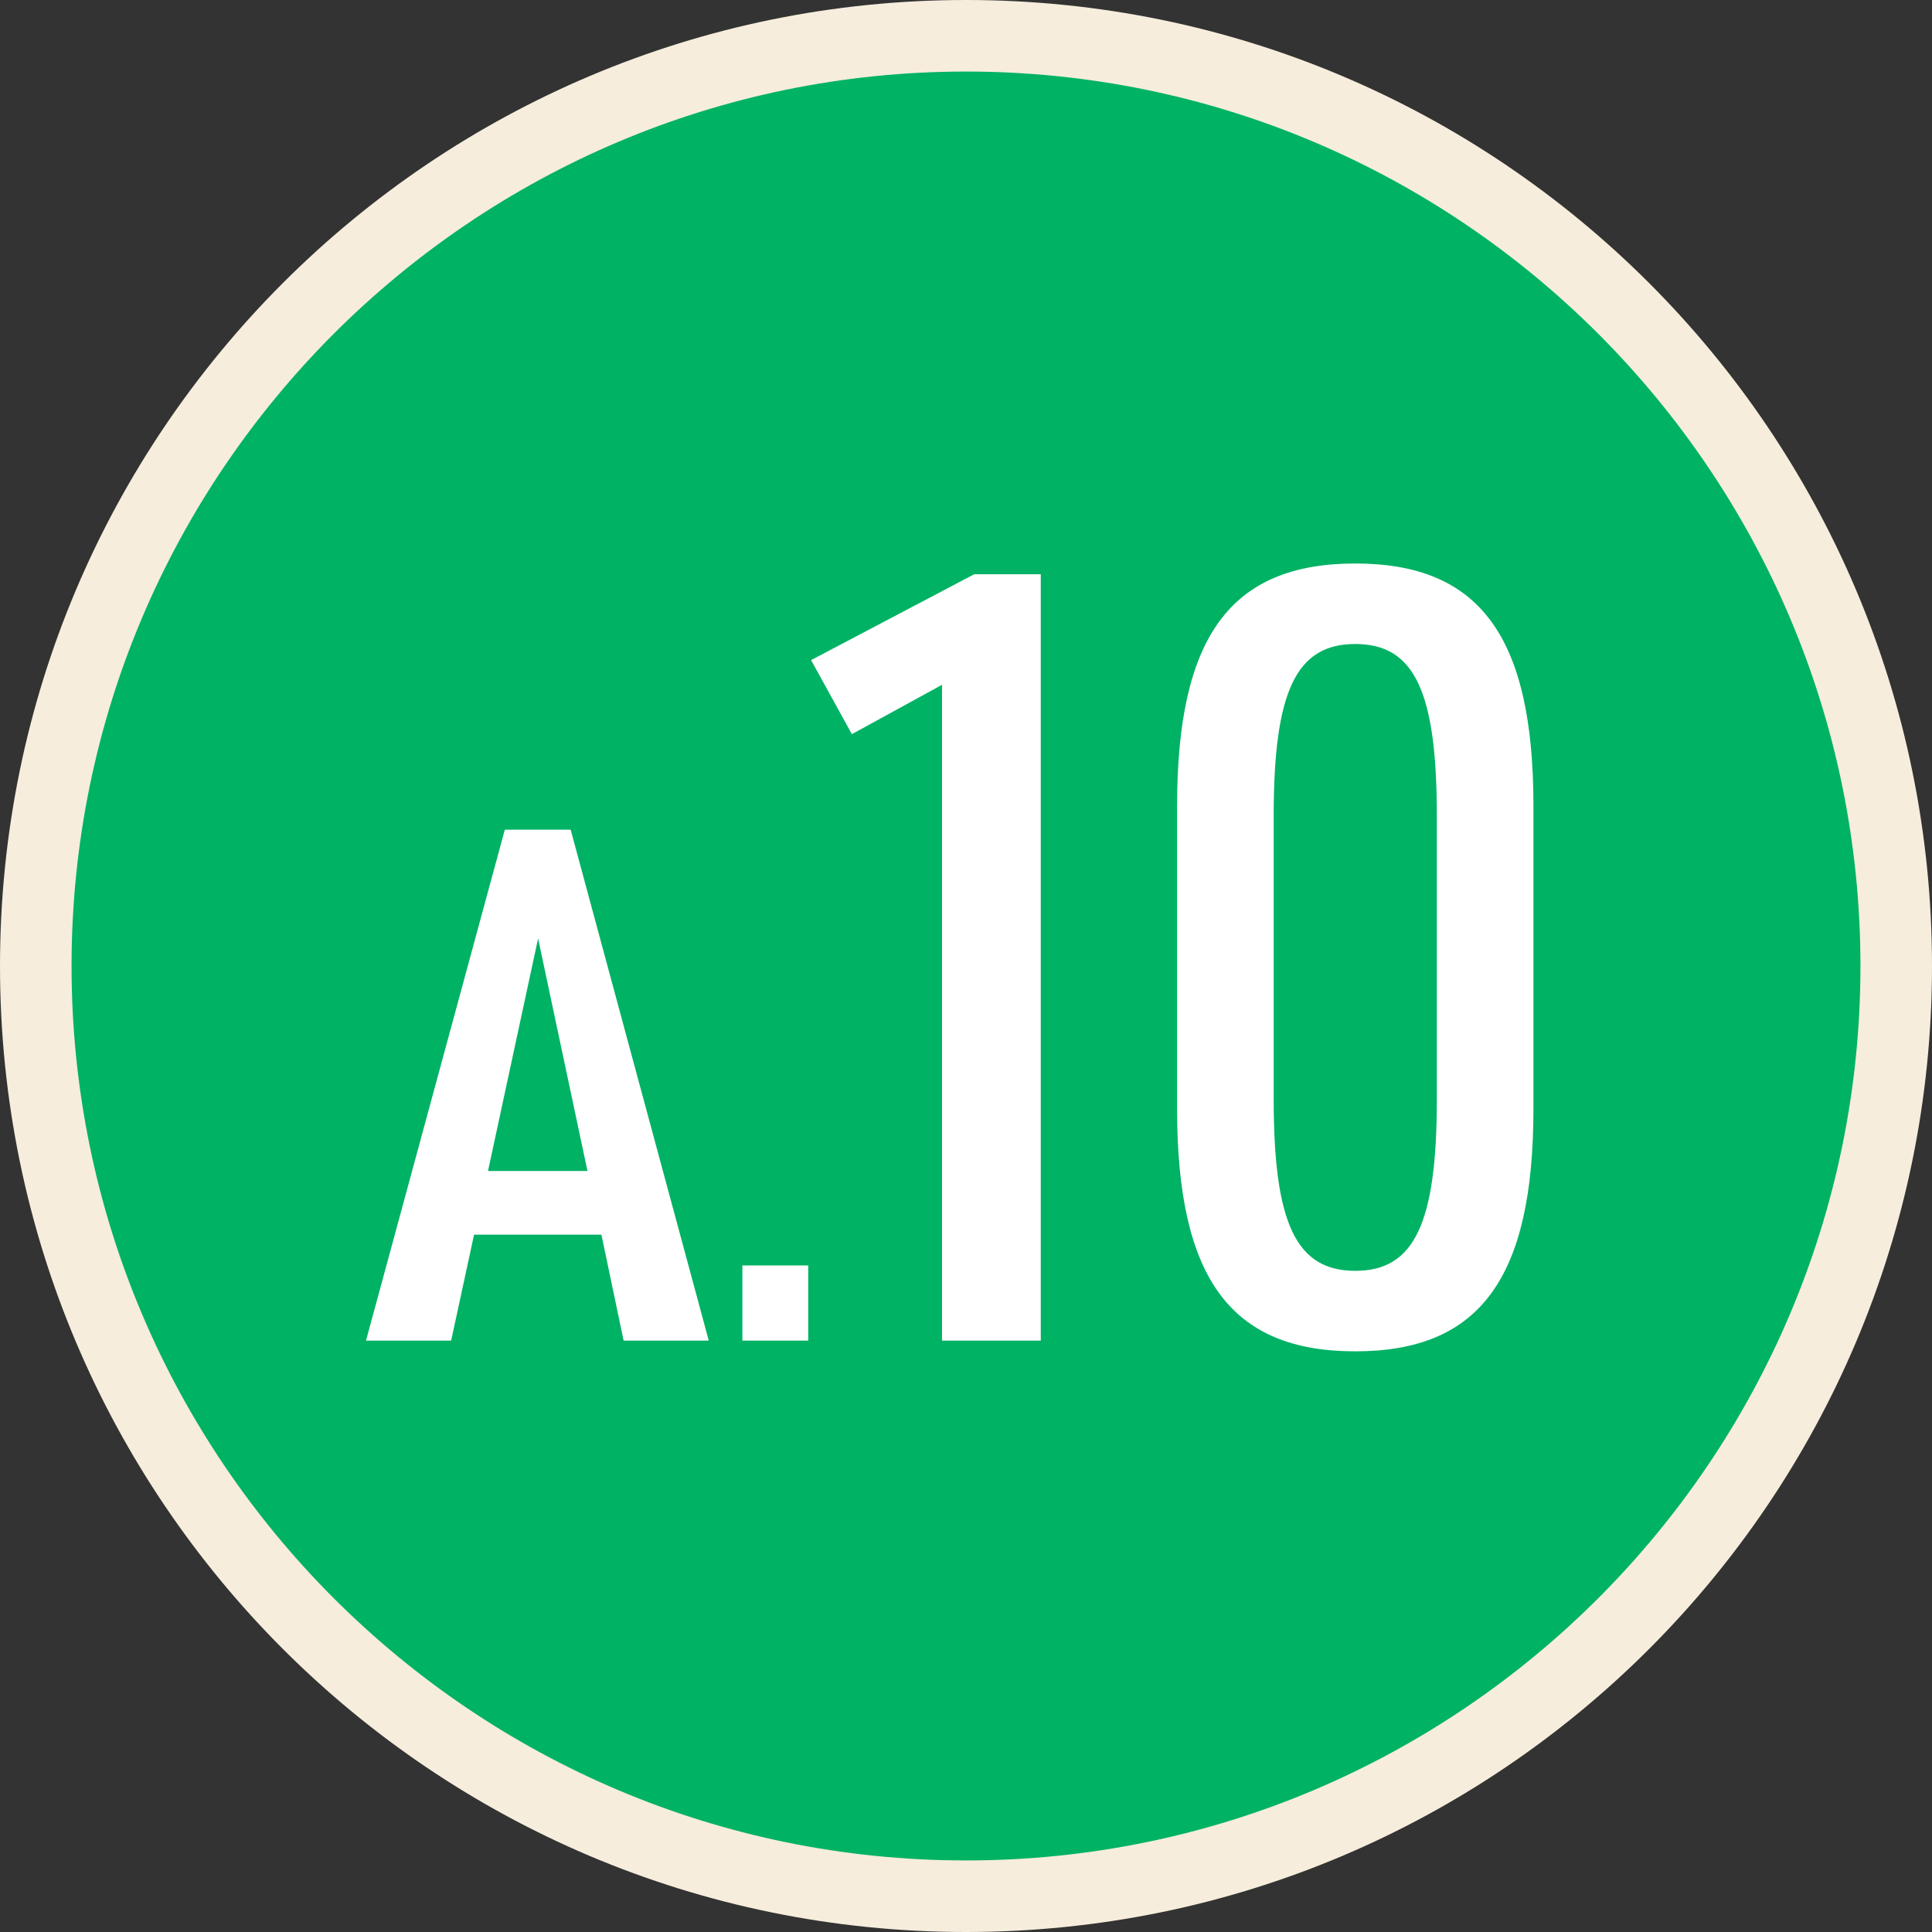 <?xml version="1.0" encoding="UTF-8"?>
<svg id="_レイヤー_2" data-name="レイヤー 2" xmlns="http://www.w3.org/2000/svg" viewBox="0 0 54 54">
  <rect x="0" y="0" width="54" height="54" fill="#333333" stroke="none"/>
  <defs>
    <style>
      .cls-1 {
        fill: #00b264;
      }

      .cls-2 {
        fill: #fff;
      }

      .cls-3 {
        fill: #f6eddc;
      }
    </style>
  </defs>
  <g id="main">
    <g>
      <g>
        <path class="cls-1" d="M27,53c-14.34,0-26-11.66-26-26S12.66,1,27,1s26,11.66,26,26-11.66,26-26,26Z"/>
        <path class="cls-3" d="M27,2c13.79,0,25,11.21,25,25s-11.21,25-25,25S2,40.79,2,27,13.21,2,27,2M27,0C12.09,0,0,12.09,0,27s12.09,27,27,27,27-12.09,27-27S41.91,0,27,0h0Z"/>
      </g>
      <g>
        <path class="cls-2" d="M13.25,34.51l-.64,2.96h-2.38l3.88-14.28h1.84l3.86,14.28h-2.38l-.62-2.96h-3.56ZM15.04,26.23l-1.4,6.5h2.78l-1.38-6.5Z"/>
        <path class="cls-2" d="M20.75,35.37h1.84v2.1h-1.84v-2.1Z"/>
        <path class="cls-2" d="M26.33,19.14l-2.52,1.38-1.14-2.07,4.56-2.4h1.86v21.42h-2.76v-18.33Z"/>
        <path class="cls-2" d="M32.9,22.53c0-4.74,1.5-6.78,4.98-6.78s4.98,2.04,4.98,6.78v8.46c0,4.74-1.5,6.78-4.98,6.78s-4.98-2.04-4.98-6.78v-8.46ZM40.16,22.8c0-3.48-.63-4.8-2.28-4.8s-2.28,1.32-2.28,4.8v7.92c0,3.48.63,4.8,2.28,4.8s2.28-1.32,2.28-4.8v-7.92Z"/>
      </g>
    </g>
  </g>
</svg>